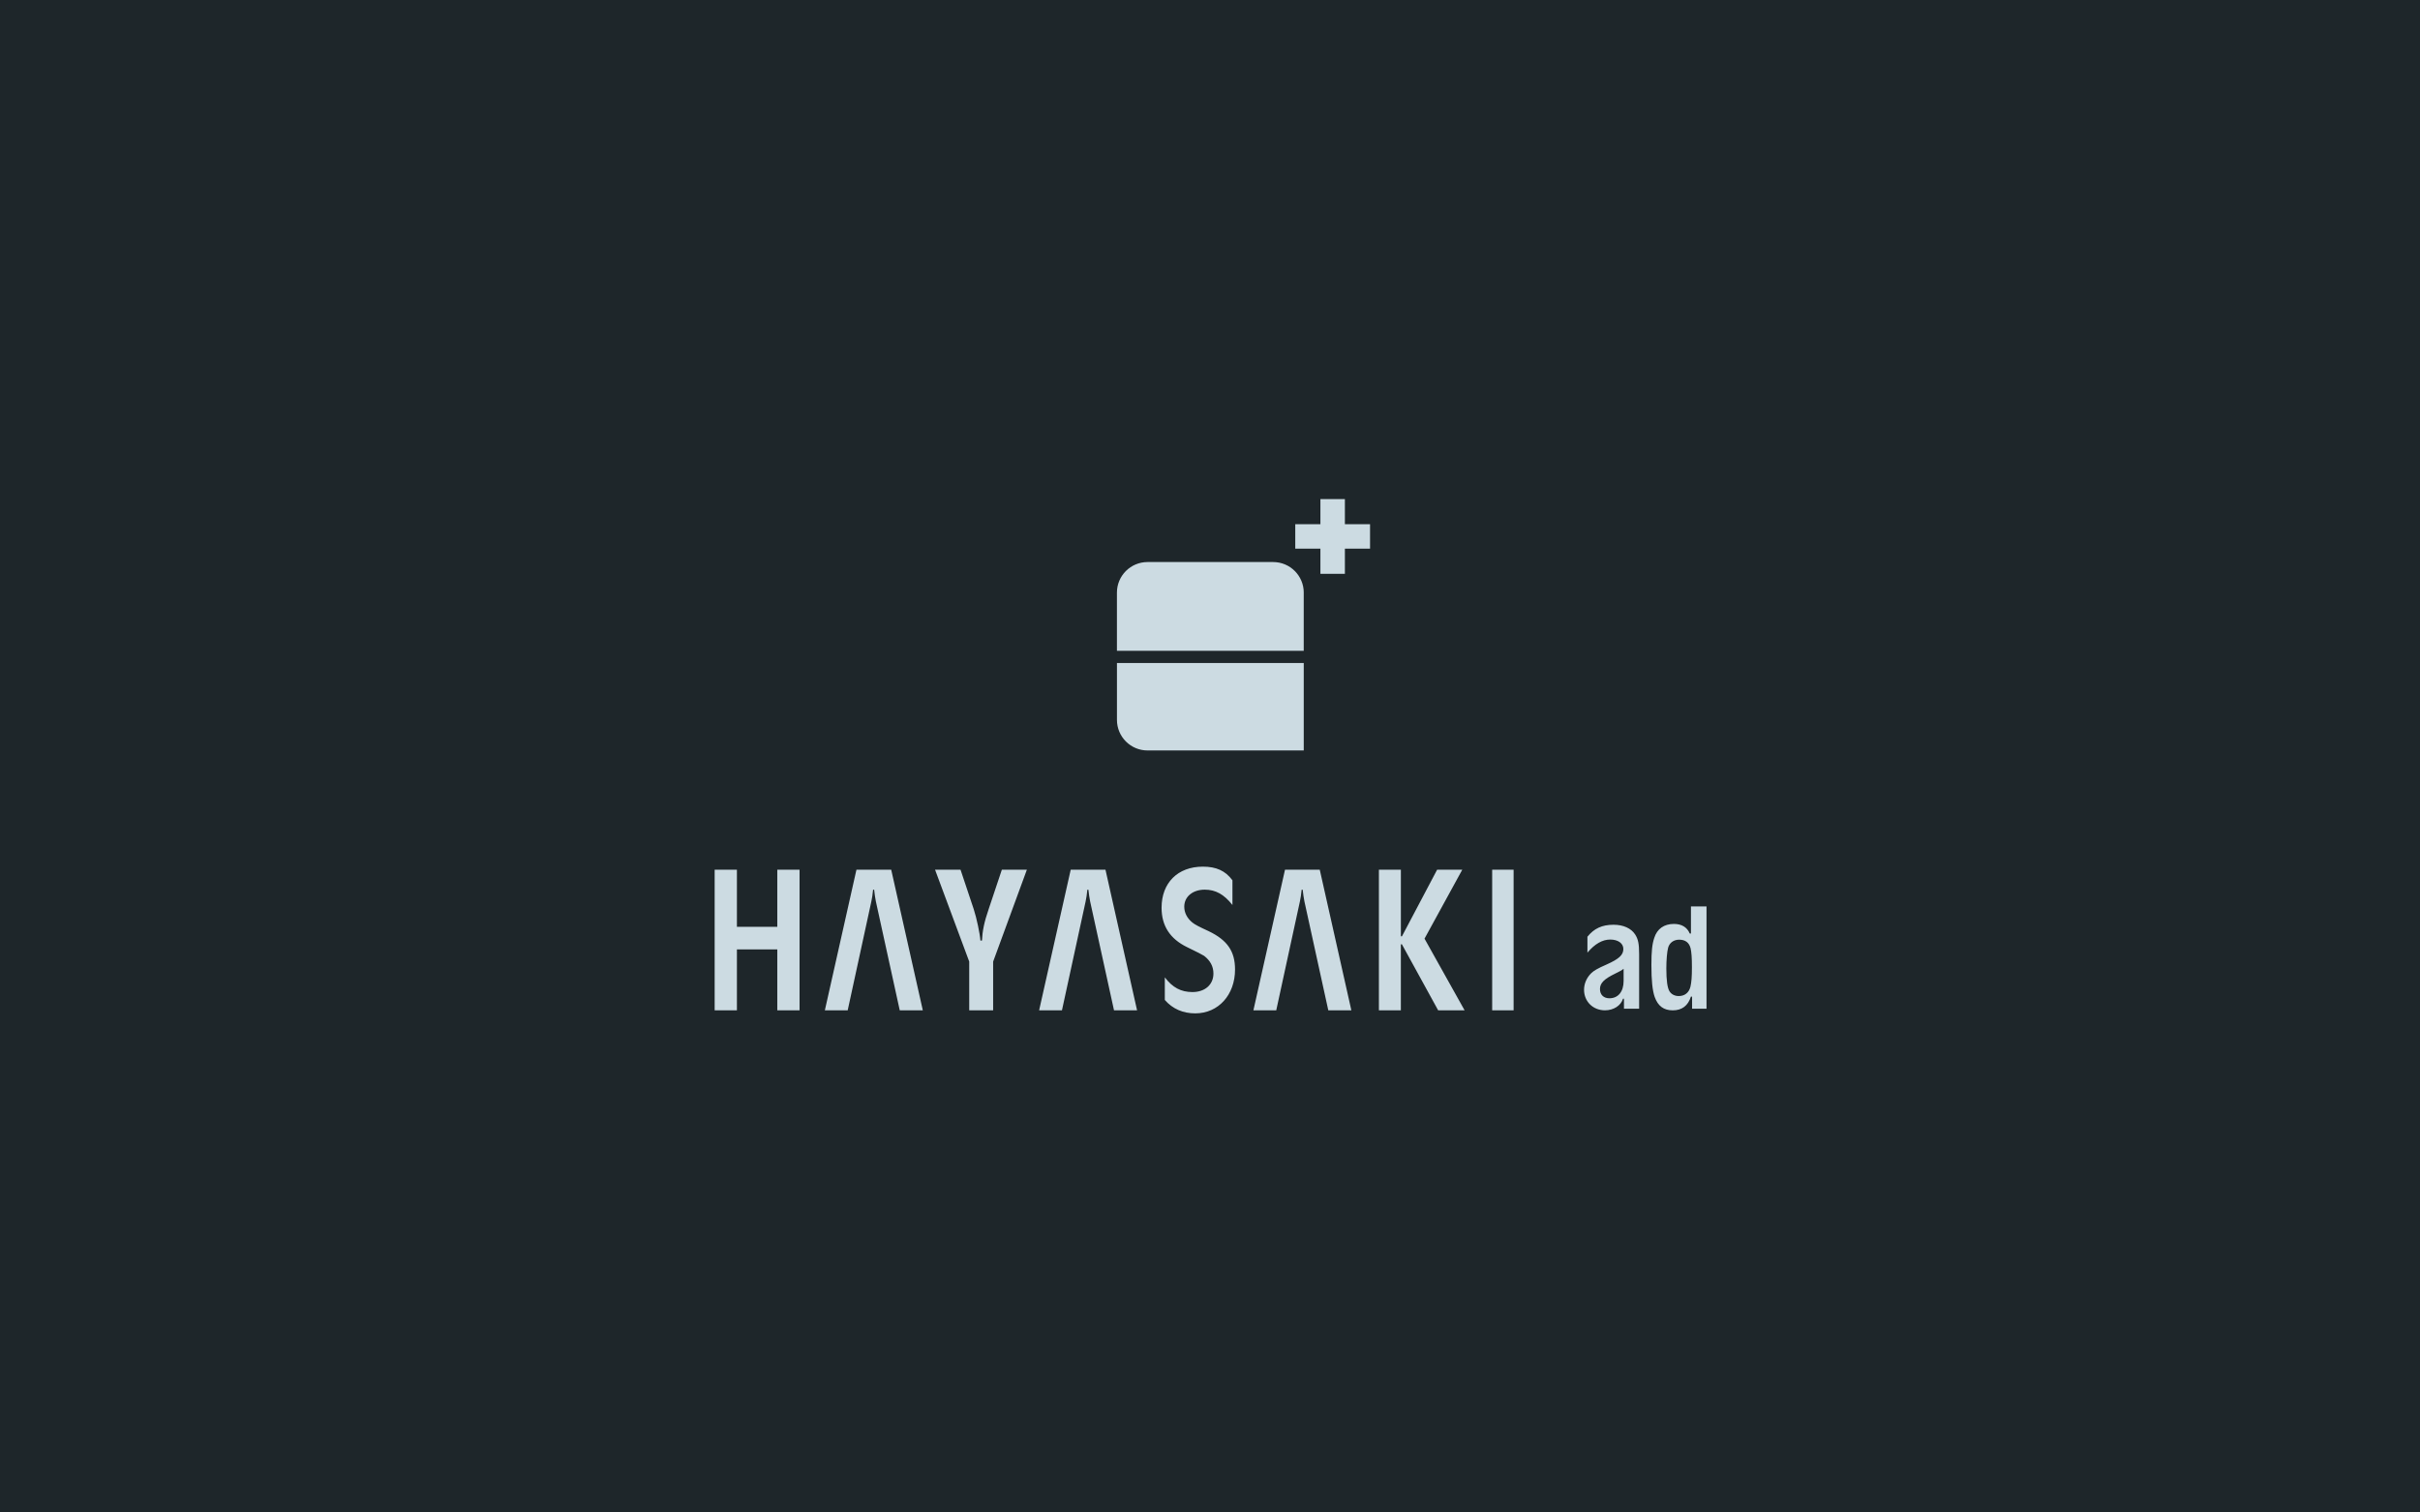 <svg width="640" height="400" viewBox="0 0 640 400" fill="none" xmlns="http://www.w3.org/2000/svg">
<rect width="640" height="400" fill="#1E262A"/>
<path d="M194.886 245.119H205.566V230.01H211.452V267.194H205.566V251.085H194.886V267.194H189V230.01H194.886V245.119ZM419.802 247.747C421.574 245.536 423.688 244.564 426.728 244.564C429.305 244.564 431.374 245.496 432.431 247.125C433.231 248.365 433.488 249.61 433.488 252.325V266.765H429.477V264.125H429.225C428.677 265.948 426.734 267.194 424.454 267.194C421.288 267.194 418.922 264.862 418.922 261.759C418.922 260.165 419.596 258.576 420.825 257.371C421.499 256.713 422.556 256.091 424.882 255.079C428.18 253.605 429.317 252.553 429.317 250.965C429.317 249.49 427.922 248.479 425.854 248.479C423.785 248.479 421.796 249.605 419.814 251.936V247.742L419.802 247.747ZM429.385 256.211C428.837 256.639 428.5 256.833 427.145 257.491C424.191 258.925 423.134 260.016 423.134 261.565C423.134 263.114 424.145 264.011 425.625 264.011C427.945 264.011 429.385 262.262 429.385 259.428V256.205V256.211ZM451.295 266.771H447.494V263.577H447.18C446.426 265.988 444.803 267.2 442.391 267.2C439.98 267.2 438.471 266.068 437.603 263.657C437.008 261.942 436.734 259.296 436.734 255.211C436.734 251.553 436.934 249.719 437.488 248.045C438.243 245.633 440.1 244.347 442.677 244.347C444.734 244.347 446.163 245.204 446.877 246.879H447.192V239.713H451.312V266.771H451.295ZM441.157 250.65C440.877 251.662 440.683 253.879 440.683 256.102C440.683 259.256 440.957 261.319 441.551 262.216C442.066 262.994 442.94 263.422 443.969 263.422C445.552 263.422 446.66 262.525 447.054 260.971C447.334 259.765 447.449 258.365 447.449 255.793C447.449 253.222 447.329 251.782 447.094 250.77C446.7 249.25 445.672 248.513 444.083 248.513C442.62 248.513 441.511 249.33 441.151 250.656L441.157 250.65ZM256.328 254.319L247.288 230.01H254.025L257.511 240.433C258.282 242.776 259.168 247.01 259.282 248.742H259.694C259.814 246.233 260.282 243.833 261.465 240.433L264.951 230.01H271.569L262.648 254.319V267.2H256.322V254.319H256.328ZM325.936 239.341C323.707 236.524 321.479 235.284 318.622 235.284C315.421 235.284 313.193 237.141 313.193 239.787C313.193 241.364 313.936 242.827 315.307 243.953C315.993 244.519 317.079 245.079 319.65 246.262C324.565 248.627 326.622 251.553 326.622 256.399C326.622 263.102 322.222 268 316.107 268C312.85 268 310.107 266.817 308.05 264.451V258.479C310.107 261.182 312.336 262.365 315.364 262.365C318.679 262.365 320.907 260.394 320.907 257.468C320.907 255.553 320.05 254.033 318.45 252.793C318.069 252.53 316.564 251.761 313.936 250.485C309.421 248.29 307.193 244.85 307.193 240.067C307.193 233.478 311.478 229.198 318.107 229.198C321.65 229.198 324.05 230.267 325.936 232.804V239.336V239.341ZM364.675 230.01H370.48V247.627H370.76L380.064 230.01H386.715L376.732 248.239L387.332 267.194H380.338L370.755 249.742H370.475V267.194H364.669V230.01H364.675ZM400.293 267.2H394.624V230.015H400.293V267.2ZM235.699 230.01H226.498L218.144 267.194H224.184L230.447 238.37C230.619 237.644 230.784 236.473 230.899 235.301H231.179C231.236 235.97 231.516 237.924 231.63 238.37L237.95 267.194H244.048L235.693 230.01H235.699ZM292.364 230.01H283.163L274.809 267.194H280.849L287.112 238.37C287.283 237.644 287.449 236.473 287.563 235.301H287.843C287.901 235.97 288.181 237.924 288.295 238.37L294.615 267.194H300.712L292.358 230.01H292.364ZM349.034 230.01H339.834L331.479 267.194H337.519L343.782 238.37C343.954 237.644 344.12 236.473 344.234 235.301H344.514C344.571 235.97 344.851 237.924 344.965 238.37L351.285 267.194H357.383L349.028 230.01H349.034Z" fill="#CCDBE2"/>
<path d="M344.794 198.471H303.484C299.015 198.471 295.392 194.848 295.392 190.379V175.344H344.794V198.465V198.471ZM344.794 156.732C344.794 152.264 341.171 148.641 336.702 148.641H303.478C299.009 148.641 295.386 152.264 295.386 156.732V172.116H344.788V156.732H344.794ZM362.326 138.64H342.548V145.103H362.326V138.64ZM355.674 151.749V132H349.2V151.749H355.674Z" fill="#CCDBE2"/>
</svg>
